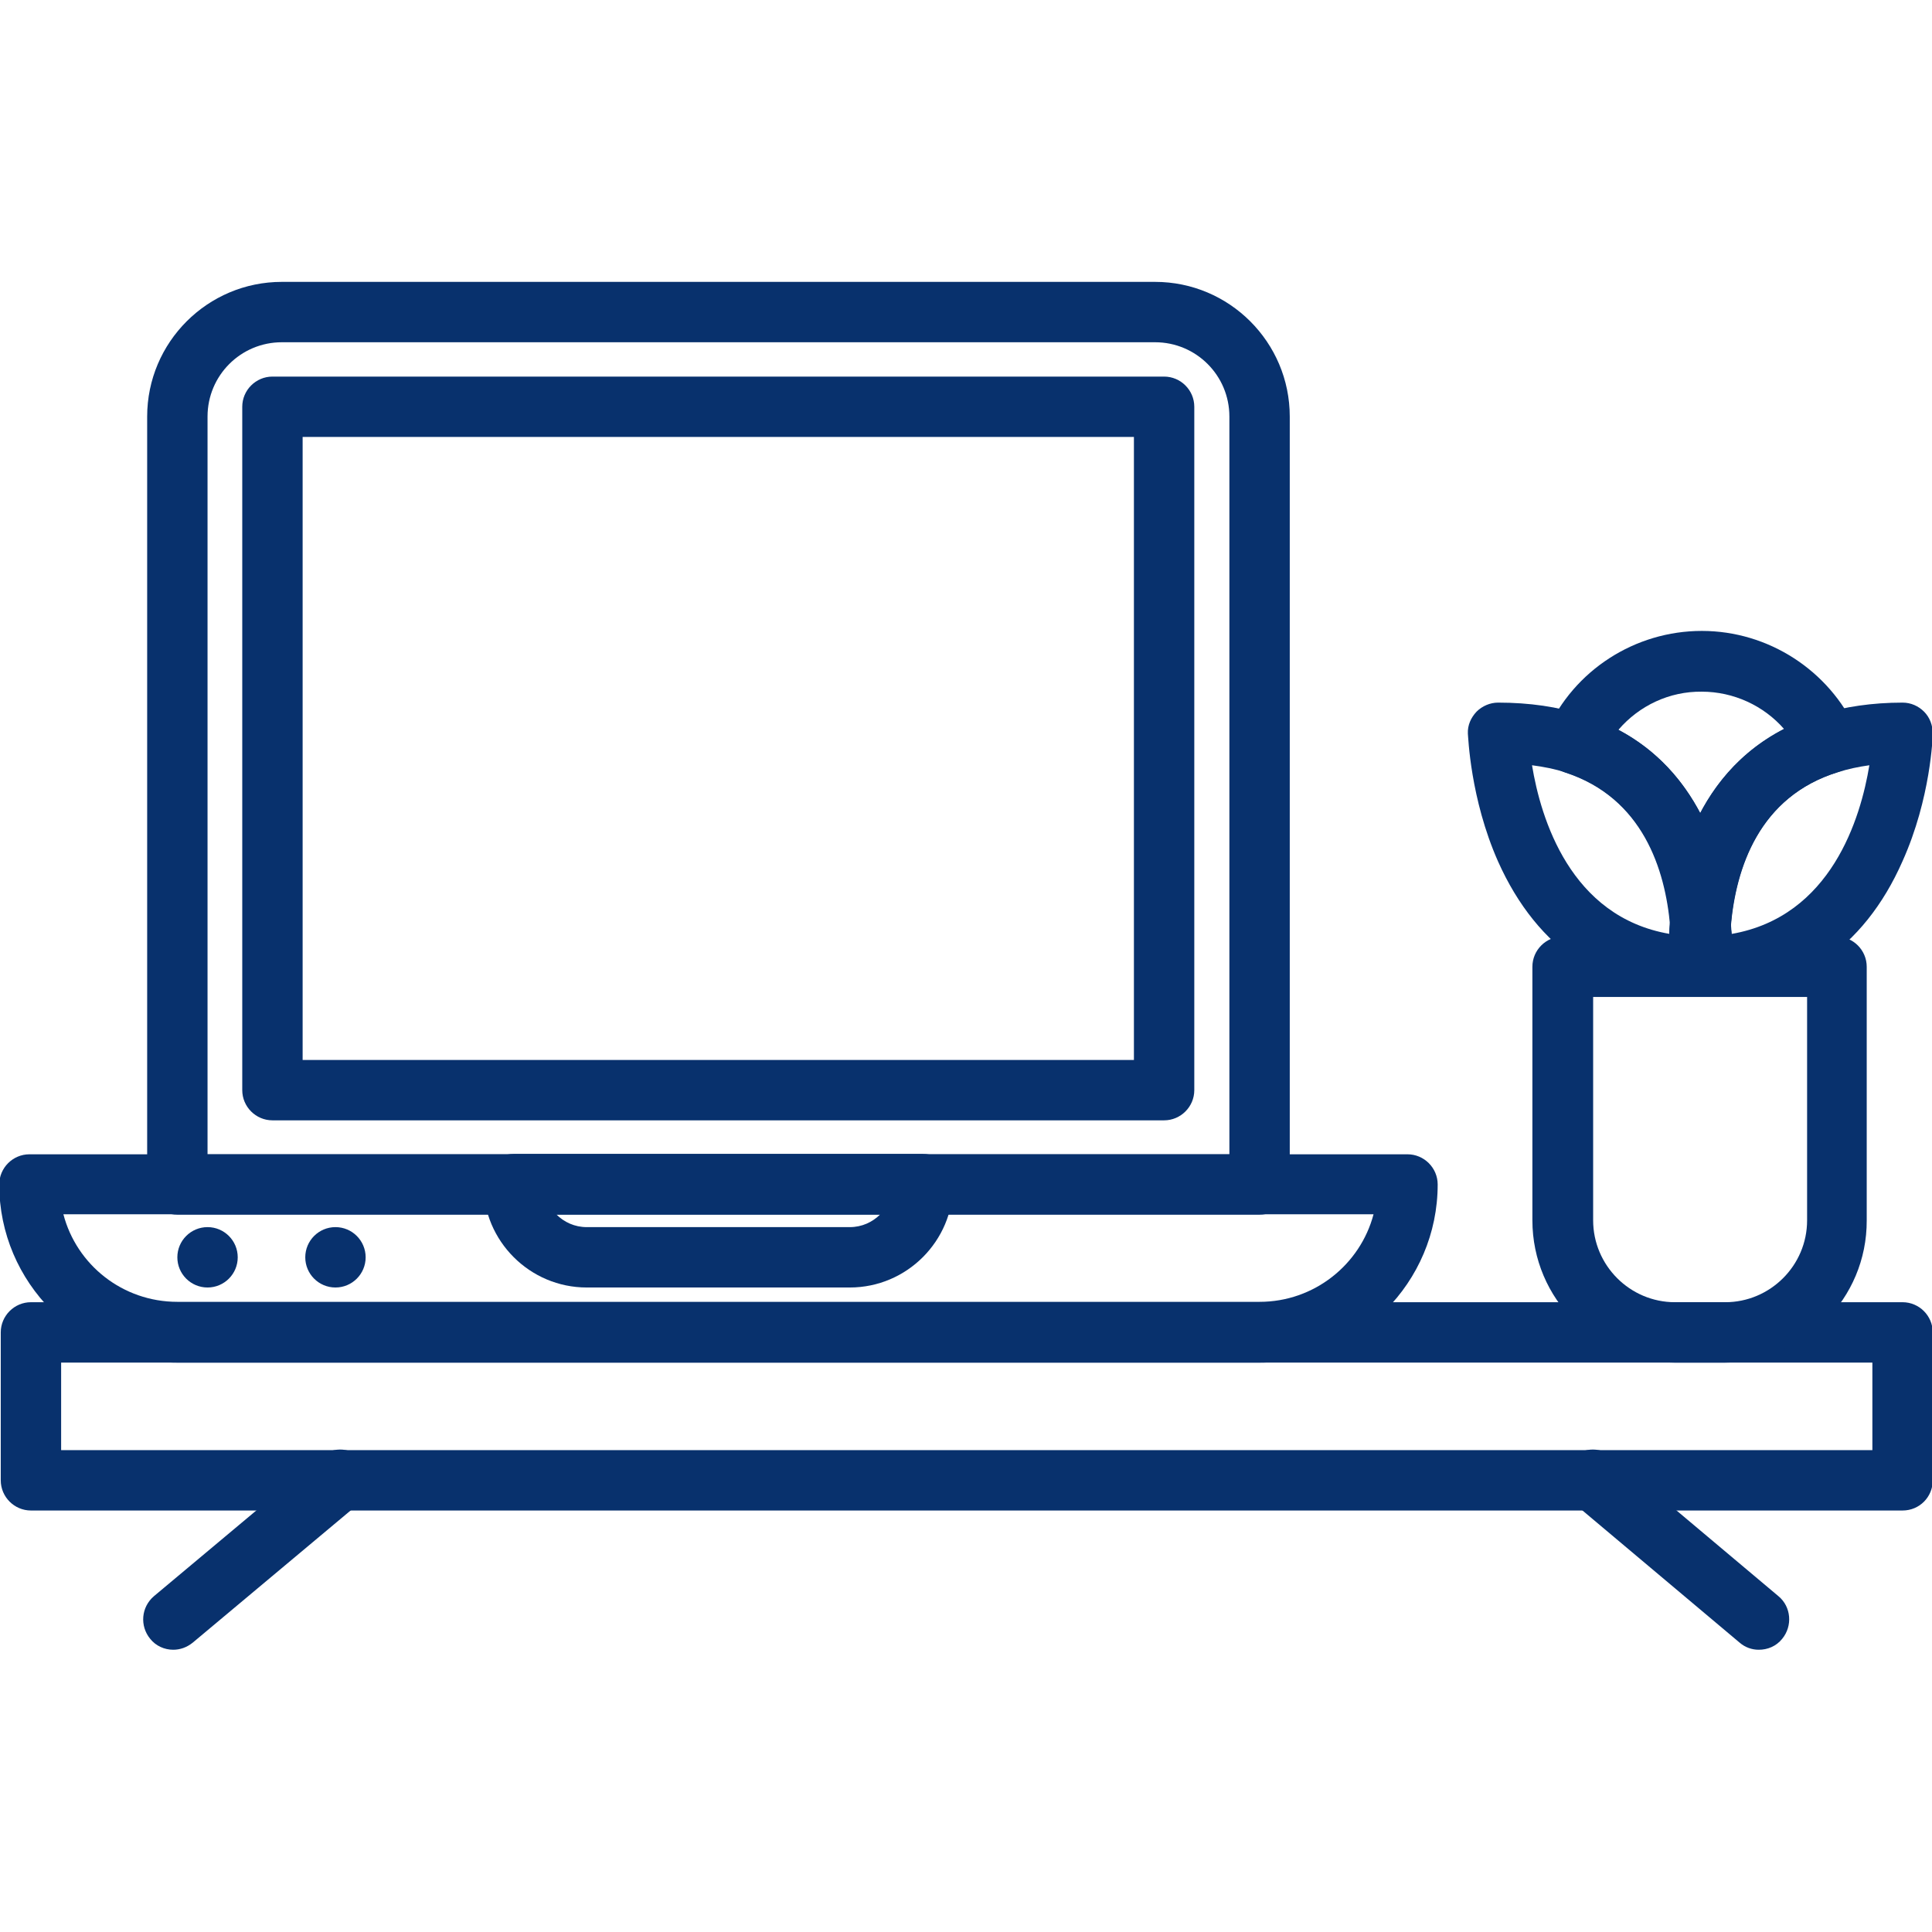 <svg xmlns="http://www.w3.org/2000/svg" viewBox="0 0 512 512"><circle cx="55" cy="333.2" r="8" fill="#08316d"/><circle cx="88.9" cy="333.2" r="8" fill="#08316d"/><path fill="#08316d" d="M504.2 400.3H8.2c-4.4 0-8-3.6-8-8v-39.2c0-4.4 3.6-8 8-8h496c4.4 0 8 3.6 8 8v39.2c0 4.4-3.5 8-8 8zm-488-16h480v-23.2h-480v23.2z"/><path fill="#08316d" d="M333.8 361.1H47c-26 0-47.2-21.2-47.2-47.2 0-4.4 3.6-8 8-8H373c4.4 0 8 3.6 8 8 0 26-21.2 47.2-47.2 47.2zm-317-39.3C20.3 335.2 32.5 345 47 345h286.8c14.5 0 26.7-9.9 30.2-23.2H16.8z"/><path fill="#08316d" d="M225.2 341.2h-69.7c-15.1 0-27.4-12.3-27.4-27.4 0-4.4 3.6-8 8-8h108.5c4.4 0 8 3.6 8 8 0 15.1-12.3 27.4-27.4 27.4zm-77.8-19.4c2.1 2.1 4.9 3.4 8.1 3.4h69.7c3.2 0 6-1.3 8.1-3.4h-85.9z"/><path fill="#08316d" d="M333.8 321.9H47c-4.4 0-8-3.6-8-8V110.4c0-19.7 16-35.7 35.7-35.7h231.4c19.7 0 35.7 16 35.7 35.7v203.5c0 4.4-3.6 8-8 8zM55 305.9h270.8V110.4c0-10.9-8.8-19.7-19.7-19.7H74.7c-10.9 0-19.7 8.8-19.7 19.7v195.5z"/><path fill="#08316d" d="M308.5 296.9H72.2c-4.4 0-8-3.6-8-8V107.8c0-4.4 3.6-8 8-8h236.3c4.4 0 8 3.6 8 8v181.1c0 4.4-3.6 8-8 8zm-228.3-16h220.3V115.8H80.2v165.1zm376.9 80.2h-13.3c-20.8 0-37.7-16.9-37.7-37.7v-67.2c0-4.4 3.6-8 8-8h72.6c4.4 0 8 3.6 8 8v67.2c.1 20.8-16.8 37.7-37.6 37.7zm-34.9-96.9v59.2c0 11.9 9.7 21.7 21.7 21.7h13.3c11.9 0 21.7-9.7 21.7-21.7v-59.2h-56.7z"/><path fill="#08316d" d="M450.8 264c-2.2 0-4.4-.8-5.9-2.5s-2.3-3.8-2.1-6.1c0 0 .2-2.3.1-6-.1-1.5-.1-2.7-.3-4V244c1.4-16.3 8.5-45.1 39.7-54.7 6.5-2 13.9-3.1 21.9-3.1 2.2 0 4.2.9 5.7 2.4s2.3 3.6 2.3 5.8c0 .7-.5 17.1-8 33.8-10.3 23.4-28.8 35.8-53.4 35.8zm7.9-19.3c.1.9.1 1.8.2 2.8 26.4-4.6 34.2-30.7 36.5-44.7-2.9.4-5.7 1-8.2 1.8-20.9 6.4-27.1 25.2-28.5 40.1z"/><path fill="#08316d" d="M450.8 264h-.3c-4.1 0-7.6-3-8-7.2 0-.3-.3-3.3-.2-7.9.1-1.8.2-3.4.3-5 .4-4.1 3.8-7.3 8-7.3 4.1 0 7.6 3.2 8 7.3.1 1.6.2 3.1.3 4.9.1 4.7-.1 7.6-.1 7.9-.4 4.3-3.9 7.3-8 7.3z"/><path fill="#08316d" d="M450.8 264h-.3c-4.1 0-7.6-3-8-7.2 0-.3-.3-3.3-.2-7.9.1-1.8.2-3.4.3-5 .4-4.1 3.8-7.3 8-7.3 4.1 0 7.6 3.2 8 7.3.1 1.6.2 3.1.3 4.9.1 4.7-.1 7.6-.1 7.9-.4 4.3-3.9 7.3-8 7.3z"/><path fill="#08316d" d="M450.5 264c-24.6 0-43.1-12.4-53.5-35.7-7.4-16.7-7.9-33.2-8-33.9-.1-2.2.8-4.2 2.3-5.8 1.5-1.5 3.6-2.4 5.7-2.4 8.3 0 15.9 1.1 22.6 3.3 30.6 9.9 37.5 38.4 38.9 54.5v1.4c-.1 1.2-.2 2.6-.3 4.1-.1 3.6.1 6 .1 6 .2 2.2-.6 4.4-2.1 6-1.3 1.7-3.5 2.5-5.7 2.5zM406 202.8c2.3 14 10.1 40.2 36.5 44.7 0-1 .1-1.9.2-2.8-1.4-14.8-7.5-33.4-27.8-40-2.8-.9-5.8-1.5-8.9-1.9z"/><path fill="#08316d" d="M450.9 257.2h-1c-4.4-.2-7.7-3.9-7.6-8.3.1-1.8.2-3.4.3-4.9.4-4.1 3.8-7.3 8-7.3 4.1 0 7.6 3.2 8 7.3.1 1.6.2 3.1.3 4.9.1 2.2-.7 4.3-2.2 5.8-1.5 1.6-3.6 2.5-5.8 2.5z"/><path fill="#08316d" d="M450.6 252.7c-4.1 0-7.6-3.2-8-7.3-1.3-14.9-7.2-34-27.9-40.7-2.2-.7-3.9-2.3-4.8-4.4s-.9-4.4 0-6.5c7.2-16.2 23.4-26.6 41.1-26.6 17.6 0 33.7 10.4 41 26.4 1 2.1 1 4.5 0 6.6-.9 2.1-2.7 3.7-4.9 4.4-21.1 6.5-27.1 25.8-28.4 40.8-.4 4.1-3.9 7.3-8.1 7.3zm-21.7-59.3c10.4 5.5 17.2 13.6 21.7 22.1 4.5-8.6 11.5-16.8 22.2-22.3-5.4-6.2-13.4-9.9-21.8-9.9-8.6-.1-16.6 3.7-22.1 10.1zm-383 243.8c-2.3 0-4.6-1-6.1-2.9-2.8-3.4-2.4-8.4 1-11.3L85 386c3.4-2.8 8.4-2.4 11.3 1 2.8 3.4 2.4 8.4-1 11.3l-44.2 37c-1.6 1.3-3.4 1.9-5.2 1.9zm420.2 0c-1.8 0-3.6-.6-5.1-1.9l-44-37c-3.4-2.8-3.8-7.9-1-11.3 2.8-3.4 7.9-3.8 11.3-1l44 37c3.4 2.8 3.8 7.9 1 11.3-1.6 2-3.9 2.9-6.2 2.9z"/></svg>